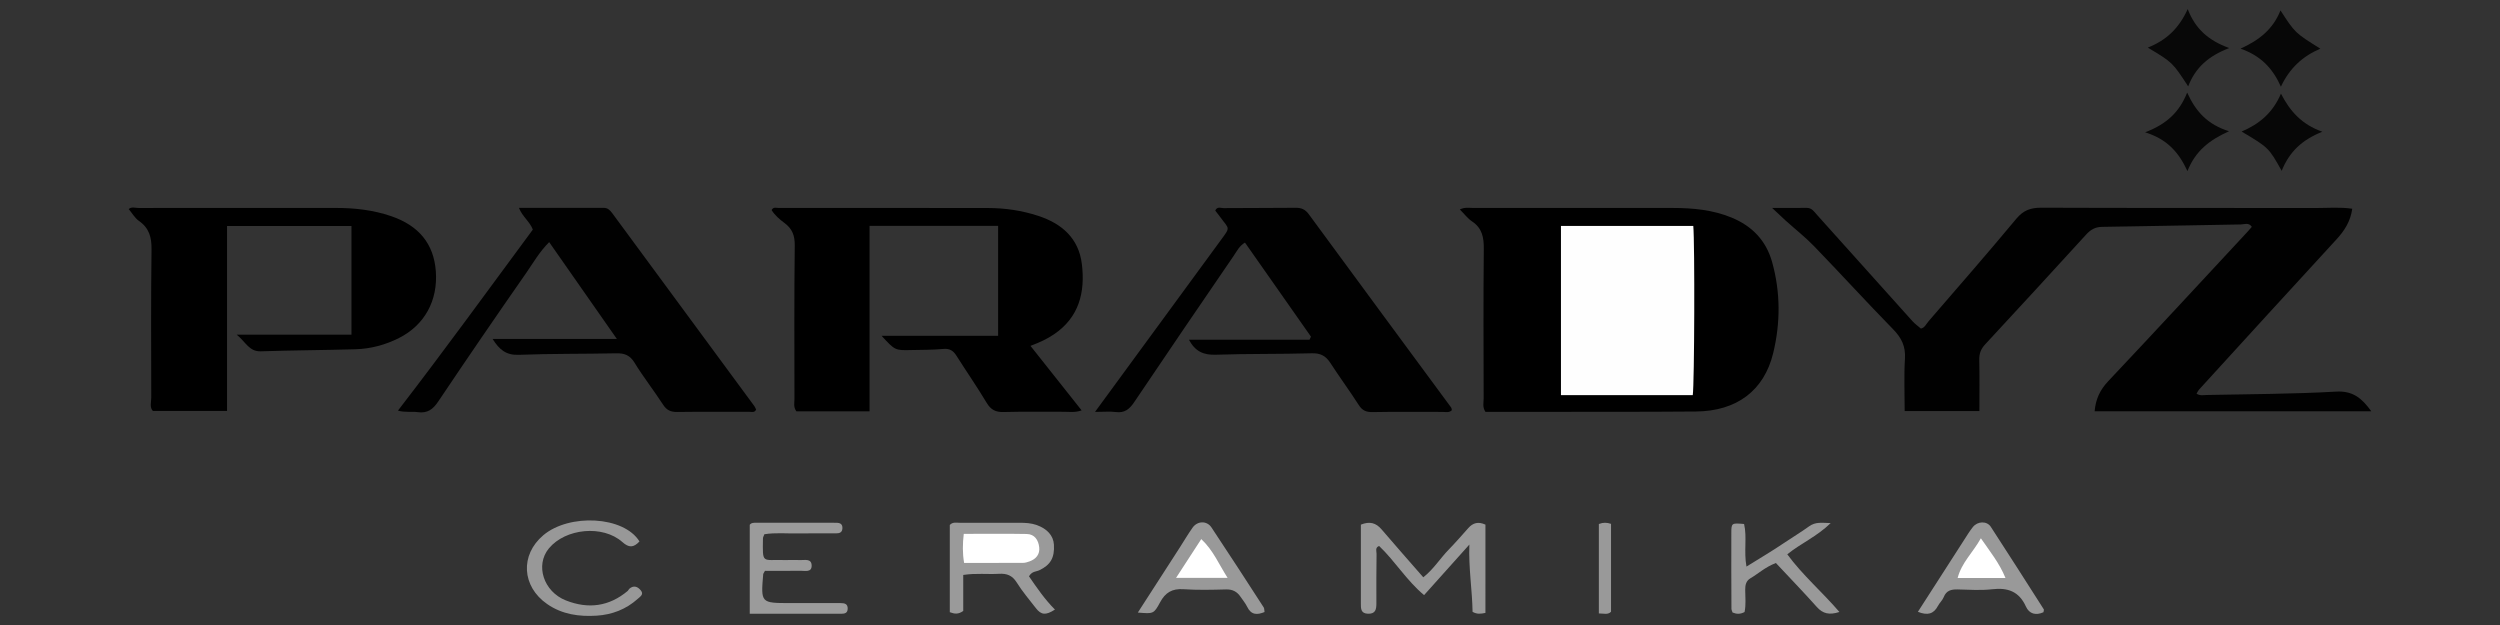 <?xml version="1.0" encoding="utf-8"?>
<!-- Generator: Adobe Illustrator 24.1.2, SVG Export Plug-In . SVG Version: 6.00 Build 0)  -->
<svg version="1.1" id="Warstwa_1" xmlns="http://www.w3.org/2000/svg" xmlns:xlink="http://www.w3.org/1999/xlink" x="0px" y="0px"
	 viewBox="0 0 180 45" style="enable-background:new 0 0 180 45;" xml:space="preserve">
<rect x="0" y="0" width="180" height="45" fill="#333333" stroke="none"/>
<style type="text/css">
	.st0{fill:#010101;}
	.st1{fill:#999999;}
	.st2{fill:#9A9A9A;}
	.st3{fill:#9B9B9B;}
	.st4{fill:#989898;}
	.st5{fill:#070707;}
	.st6{fill:#080808;}
	.st7{fill:#FEFEFE;}
	.st8{fill:#FFFFFF;}
</style>
<g>
	<path class="st0" d="M142.516,29.599c-1.83,0-3.55,0-5.379,0c0-1.243-0.059-2.516,0.02-3.78c0.055-0.881-0.249-1.493-0.849-2.108
		c-1.922-1.967-3.777-4-5.689-5.979c-0.643-0.665-1.377-1.242-2.066-1.862c-0.273-0.246-0.537-0.502-0.961-0.9
		c0.971,0,1.725,0.01,2.479-0.004c0.388-0.007,0.556,0.284,0.763,0.514c2.289,2.545,4.571,5.097,6.861,7.642
		c0.17,0.189,0.383,0.338,0.608,0.533c0.262-0.038,0.385-0.33,0.566-0.54c2.111-2.447,4.24-4.88,6.306-7.365
		c0.51-0.613,1.038-0.798,1.798-0.795c6.598,0.026,13.197,0.012,19.795,0.021c0.857,0.001,1.719-0.077,2.594,0.053
		c-0.121,0.891-0.547,1.566-1.125,2.195c-3.316,3.602-6.613,7.222-9.914,10.837c-0.06,0.065-0.094,0.154-0.171,0.282
		c0.243,0.165,0.498,0.101,0.732,0.096c3.106-0.066,6.215-0.066,9.315-0.243c1.224-0.07,1.866,0.491,2.533,1.414
		c-6.688,0-13.29,0-19.918,0c0.077-0.89,0.398-1.55,0.984-2.171c3.383-3.584,6.725-7.206,10.081-10.815
		c0.085-0.091,0.163-0.189,0.253-0.293c-0.222-0.333-0.541-0.175-0.791-0.171c-3.33,0.05-6.66,0.13-9.991,0.174
		c-0.501,0.007-0.825,0.201-1.148,0.555c-2.416,2.648-4.842,5.287-7.279,7.915c-0.308,0.332-0.426,0.669-0.416,1.117
		C142.534,27.099,142.516,28.281,142.516,29.599z"/>
	<path d="M105.108,15.081c0.361-0.175,0.648-0.109,0.925-0.11c4.804-0.004,9.608-0.004,14.413,0.002
		c1.447,0.002,2.879,0.135,4.234,0.695c1.471,0.608,2.481,1.649,2.915,3.207c0.606,2.177,0.602,4.375,0.075,6.549
		c-0.656,2.704-2.633,4.179-5.561,4.204c-3.875,0.033-7.751,0.02-11.626,0.025c-1.184,0.002-2.368,0-3.53,0
		c-0.229-0.329-0.129-0.66-0.13-0.969c-0.008-3.587-0.025-7.175,0.01-10.761c0.008-0.823-0.112-1.493-0.844-1.981
		C105.677,15.736,105.443,15.416,105.108,15.081z"/>
	<path d="M62.608,16.262c0,4.496,0,8.905,0,13.353c-1.812,0-3.556,0-5.268,0c-0.229-0.306-0.138-0.605-0.139-0.883
		c-0.004-3.683-0.023-7.367,0.021-11.049c0.009-0.716-0.172-1.208-0.743-1.63c-0.346-0.256-0.689-0.551-0.924-0.928
		c0.13-0.247,0.342-0.151,0.512-0.151c5.028-0.003,10.057-0.005,15.085,0.004c1.221,0.002,2.42,0.18,3.585,0.559
		c1.718,0.559,2.933,1.622,3.158,3.481c0.244,2.017-0.193,3.827-2.012,5.055c-0.479,0.324-0.997,0.57-1.689,0.83
		c1.24,1.564,2.431,3.066,3.682,4.644c-0.485,0.175-0.893,0.098-1.286,0.101c-1.441,0.01-2.883-0.023-4.323,0.018
		c-0.58,0.017-0.925-0.158-1.228-0.663c-0.69-1.152-1.457-2.258-2.177-3.393c-0.227-0.358-0.482-0.529-0.94-0.486
		c-0.764,0.072-1.535,0.061-2.304,0.08c-1.178,0.029-1.178,0.027-2.147-1.028c2.855,0,5.595,0,8.393,0c0-2.704,0-5.278,0-7.915
		C68.799,16.262,65.774,16.262,62.608,16.262z"/>
	<path d="M17.047,24.098c2.894,0,5.558,0,8.258,0c0-2.649,0-5.2,0-7.826c-2.98,0-5.931,0-8.958,0c0,4.426,0,8.832,0,13.315
		c-1.815,0-3.556,0-5.342,0c-0.247-0.263-0.113-0.633-0.114-0.964c-0.009-3.554-0.027-7.107,0.019-10.66
		c0.011-0.871-0.165-1.54-0.904-2.055c-0.296-0.206-0.49-0.558-0.739-0.855c0.204-0.186,0.469-0.079,0.703-0.079
		c4.738-0.006,9.476,0.001,14.214-0.002c1.352-0.001,2.678,0.149,3.965,0.586c2.008,0.682,3.082,1.998,3.23,3.966
		c0.16,2.122-0.815,3.887-2.652,4.813c-0.987,0.498-2.036,0.778-3.134,0.81c-2.272,0.065-4.545,0.073-6.816,0.148
		C17.944,25.321,17.713,24.648,17.047,24.098z"/>
	<path class="st0" d="M39.54,17.432c-0.705,0.707-1.144,1.488-1.646,2.209c-2.14,3.071-4.257,6.159-6.342,9.268
		c-0.385,0.574-0.783,0.862-1.475,0.765c-0.43-0.06-0.878,0.041-1.426-0.109c3.342-4.332,6.503-8.693,9.712-13.034
		c-0.217-0.579-0.741-0.916-1.001-1.564c2.092,0,4.093,0.002,6.094-0.002c0.293-0.001,0.456,0.156,0.619,0.377
		c3.411,4.637,6.828,9.269,10.242,13.904c0.054,0.073,0.083,0.164,0.123,0.246c-0.117,0.242-0.33,0.158-0.496,0.158
		c-1.73,0.006-3.46-0.012-5.189,0.012c-0.465,0.006-0.756-0.127-1.016-0.529c-0.66-1.02-1.416-1.978-2.05-3.013
		c-0.336-0.548-0.727-0.696-1.328-0.682c-2.337,0.052-4.678,0.018-7.013,0.11c-0.912,0.036-1.399-0.376-1.881-1.143
		c2.983,0,5.872,0,8.946,0C42.742,22.015,41.163,19.755,39.54,17.432z"/>
	<path class="st0" d="M94.39,24.24c-1.573-2.243-3.147-4.486-4.752-6.774c-0.405,0.235-0.582,0.616-0.803,0.938
		c-2.402,3.511-4.802,7.024-7.176,10.555c-0.339,0.504-0.687,0.788-1.319,0.708c-0.43-0.054-0.873-0.01-1.499-0.01
		c0.937-1.28,1.762-2.406,2.586-3.531c2.137-2.916,4.277-5.83,6.409-8.75c0.793-1.086,0.687-0.821,0.003-1.772
		c-0.11-0.153-0.229-0.298-0.342-0.445c0.15-0.319,0.409-0.173,0.597-0.175c1.729-0.016,3.458-0.004,5.187-0.023
		c0.419-0.005,0.693,0.111,0.956,0.469c3.403,4.643,6.825,9.271,10.24,13.905c0.034,0.046,0.036,0.115,0.059,0.195
		c-0.197,0.208-0.463,0.126-0.697,0.127c-1.665,0.007-3.331-0.021-4.995,0.013c-0.474,0.01-0.759-0.108-1.018-0.514
		c-0.655-1.024-1.38-2.003-2.04-3.023c-0.329-0.508-0.707-0.715-1.338-0.697c-2.304,0.066-4.612,0.025-6.915,0.104
		c-0.871,0.03-1.473-0.229-1.931-1.079c2.929,0,5.805,0,8.681,0C94.319,24.387,94.355,24.313,94.39,24.24z"/>
	<path class="st1" d="M106.951,44.128c-0.353,0.075-0.603,0.106-0.926-0.076c-0.023-1.558-0.294-3.149-0.23-4.843
		c-1.074,1.198-2.147,2.396-3.261,3.639c-1.264-1.054-2.088-2.446-3.238-3.538c-0.308,0.115-0.182,0.379-0.184,0.568
		c-0.017,1.185-0.017,2.371-0.012,3.556c0.002,0.427-0.053,0.774-0.608,0.754c-0.522-0.019-0.51-0.378-0.509-0.743
		c0.001-1.885,0-3.771,0-5.671c0.636-0.257,1.087-0.132,1.492,0.343c0.973,1.14,1.967,2.263,3.002,3.448
		c0.741-0.581,1.207-1.352,1.819-1.982c0.49-0.504,0.954-1.034,1.421-1.561c0.338-0.382,0.722-0.485,1.235-0.249
		C106.951,39.872,106.951,41.973,106.951,44.128z"/>
	<path class="st2" d="M74.087,41.494c0.572,0.836,1.144,1.669,1.869,2.395c-0.663,0.426-0.986,0.398-1.378-0.109
		c-0.467-0.605-0.969-1.19-1.371-1.837c-0.318-0.511-0.711-0.662-1.274-0.629c-0.824,0.048-1.654-0.059-2.579,0.082
		c0,0.898,0,1.778,0,2.592c-0.362,0.26-0.631,0.216-0.968,0.089c0-2.082,0-4.178,0-6.278c0.198-0.228,0.47-0.158,0.716-0.159
		c1.44-0.006,2.88-0.005,4.32,0c0.415,0.001,0.825,0.02,1.228,0.165c0.75,0.271,1.194,0.758,1.233,1.411
		c0.056,0.94-0.245,1.461-1.052,1.842C74.607,41.165,74.309,41.119,74.087,41.494z"/>
	<path class="st3" d="M55.078,41.1c-0.098,0.175-0.124,0.202-0.126,0.23c-0.176,2.09-0.176,2.09,1.932,2.092
		c1.217,0.001,2.434,0.002,3.651,0.001c0.287,0,0.514,0.061,0.498,0.419c-0.013,0.306-0.22,0.348-0.464,0.348
		c-2.172-0.001-4.344,0-6.587,0c0-2.174,0-4.272,0-6.403c0.104-0.155,0.3-0.152,0.492-0.152c1.826,0,3.651,0.002,5.477,0.003
		c0.096,0,0.192,0.002,0.288,0.003c0.26,0.004,0.428,0.098,0.415,0.395c-0.013,0.299-0.2,0.366-0.451,0.366
		c-0.929,0-1.858-0.01-2.786,0.005c-0.793,0.013-1.591-0.069-2.381,0.058c-0.044,0.122-0.101,0.209-0.103,0.297
		c-0.025,1.868-0.085,1.518,1.513,1.561c0.384,0.01,0.769-0.014,1.153,0.003c0.328,0.014,0.818-0.135,0.839,0.373
		c0.022,0.54-0.481,0.39-0.801,0.396C56.777,41.112,55.917,41.1,55.078,41.1z"/>
	<path class="st1" d="M138.088,44.051c1.12-1.743,2.215-3.448,3.312-5.151c0.207-0.321,0.407-0.65,0.643-0.949
		c0.342-0.433,1.012-0.455,1.293-0.024c1.284,1.973,2.548,3.957,3.815,5.941c0.026,0.04-0.011,0.121-0.023,0.213
		c-0.542,0.246-1.02,0.127-1.263-0.412c-0.492-1.088-1.304-1.374-2.431-1.243c-0.82,0.095-1.66,0.031-2.491,0.013
		c-0.454-0.01-0.807,0.076-0.995,0.554c-0.091,0.231-0.302,0.412-0.419,0.637C139.221,44.217,138.774,44.325,138.088,44.051z"/>
	<path class="st1" d="M81.924,44.104c1.053-1.632,2.035-3.153,3.015-4.674c0.311-0.482,0.599-0.98,0.932-1.446
		c0.348-0.485,1.022-0.506,1.352-0.012c1.273,1.909,2.516,3.838,3.765,5.764c0.046,0.071,0.034,0.179,0.059,0.33
		c-0.537,0.221-0.962,0.221-1.253-0.379c-0.124-0.255-0.313-0.479-0.474-0.716c-0.251-0.37-0.575-0.546-1.048-0.532
		c-1.023,0.029-2.05,0.053-3.07-0.016c-0.81-0.054-1.301,0.243-1.677,0.946C83.07,44.217,83.031,44.196,81.924,44.104z"/>
	<path class="st1" d="M127.865,40.537c-0.77,0.291-1.263,0.765-1.838,1.102c-0.308,0.18-0.375,0.479-0.372,0.826
		c0.004,0.536,0.065,1.078-0.047,1.601c-0.309,0.166-0.577,0.155-0.864,0.034c-0.029-0.092-0.079-0.181-0.08-0.269
		c-0.007-1.824-0.017-3.648-0.008-5.471c0.003-0.708,0.022-0.708,0.918-0.633c0.224,0.954-0.029,1.951,0.171,3.067
		c0.957-0.597,1.875-1.135,2.754-1.732c0.581-0.394,1.186-0.755,1.753-1.164c0.475-0.342,0.92-0.251,1.557-0.235
		c-0.999,0.972-2.134,1.448-3.125,2.247c1.097,1.498,2.5,2.695,3.753,4.152c-0.716,0.232-1.186,0.133-1.627-0.361
		C129.855,42.632,128.86,41.601,127.865,40.537z"/>
	<path class="st4" d="M46.043,38.984c-0.437,0.465-0.765,0.459-1.233,0.043c-1.406-1.249-4.091-0.989-5.288,0.455
		c-1.002,1.209-0.388,3.112,1.22,3.748c1.614,0.638,3.11,0.443,4.456-0.686c0.047-0.04,0.066-0.113,0.113-0.153
		c0.317-0.275,0.607-0.154,0.826,0.116c0.234,0.287-0.025,0.436-0.222,0.612c-0.844,0.757-1.858,1.14-2.958,1.209
		c-1.254,0.078-2.476-0.083-3.564-0.838c-1.822-1.264-1.961-3.529-0.274-4.954C40.98,36.963,44.91,37.148,46.043,38.984z"/>
	<path class="st5" d="M164.282,12.301c-0.93-1.663-0.943-1.675-2.887-2.829c1.261-0.536,2.243-1.336,2.833-2.73
		c0.662,1.281,1.494,2.214,2.98,2.743C165.781,10.054,164.841,10.9,164.282,12.301z"/>
	<path class="st6" d="M154.641,3.428c1.364-0.543,2.25-1.406,2.875-2.774c0.541,1.414,1.481,2.259,2.99,2.806
		c-1.511,0.574-2.445,1.425-2.957,2.76C156.422,4.492,156.422,4.492,154.641,3.428z"/>
	<path class="st5" d="M164.195,0.751c1.048,1.616,1.048,1.616,2.869,2.753c-1.281,0.55-2.218,1.41-2.839,2.738
		c-0.598-1.34-1.457-2.231-2.907-2.739C162.649,2.897,163.653,2.118,164.195,0.751z"/>
	<path class="st5" d="M154.447,9.527c1.505-0.575,2.455-1.414,3.029-2.862c0.623,1.379,1.471,2.299,3.013,2.785
		c-1.402,0.632-2.411,1.403-2.993,2.869C156.859,10.932,156,10.006,154.447,9.527z"/>
	<path class="st1" d="M115.118,37.728c0.327-0.124,0.572-0.11,0.876-0.01c0,2.106,0,4.208,0,6.327
		c-0.227,0.237-0.517,0.122-0.876,0.122C115.118,42.019,115.118,39.895,115.118,37.728z"/>
	<path class="st7" d="M112.389,16.269c3.222,0,6.379,0,9.528,0c0.114,1.261,0.083,11.39-0.038,12.183c-3.144,0-6.296,0-9.49,0
		C112.389,24.383,112.389,20.36,112.389,16.269z"/>
	<path class="st8" d="M69.391,38.438c1.545,0,3.04-0.019,4.534,0.009c0.575,0.011,0.842,0.45,0.899,0.96
		c0.056,0.5-0.227,0.846-0.701,1.015c-0.148,0.053-0.307,0.104-0.461,0.105c-1.401,0.008-2.803,0.005-4.246,0.005
		C69.294,39.815,69.308,39.163,69.391,38.438z"/>
	<path class="st8" d="M142.623,38.756c0.67,0.973,1.326,1.773,1.772,2.859c-1.205,0-2.264,0-3.444,0
		C141.236,40.503,142.043,39.795,142.623,38.756z"/>
	<path class="st8" d="M86.491,38.814c0.876,0.825,1.264,1.809,1.896,2.792c-1.265,0-2.419,0-3.71,0
		C85.287,40.666,85.864,39.778,86.491,38.814z"/>
</g>
</svg>
